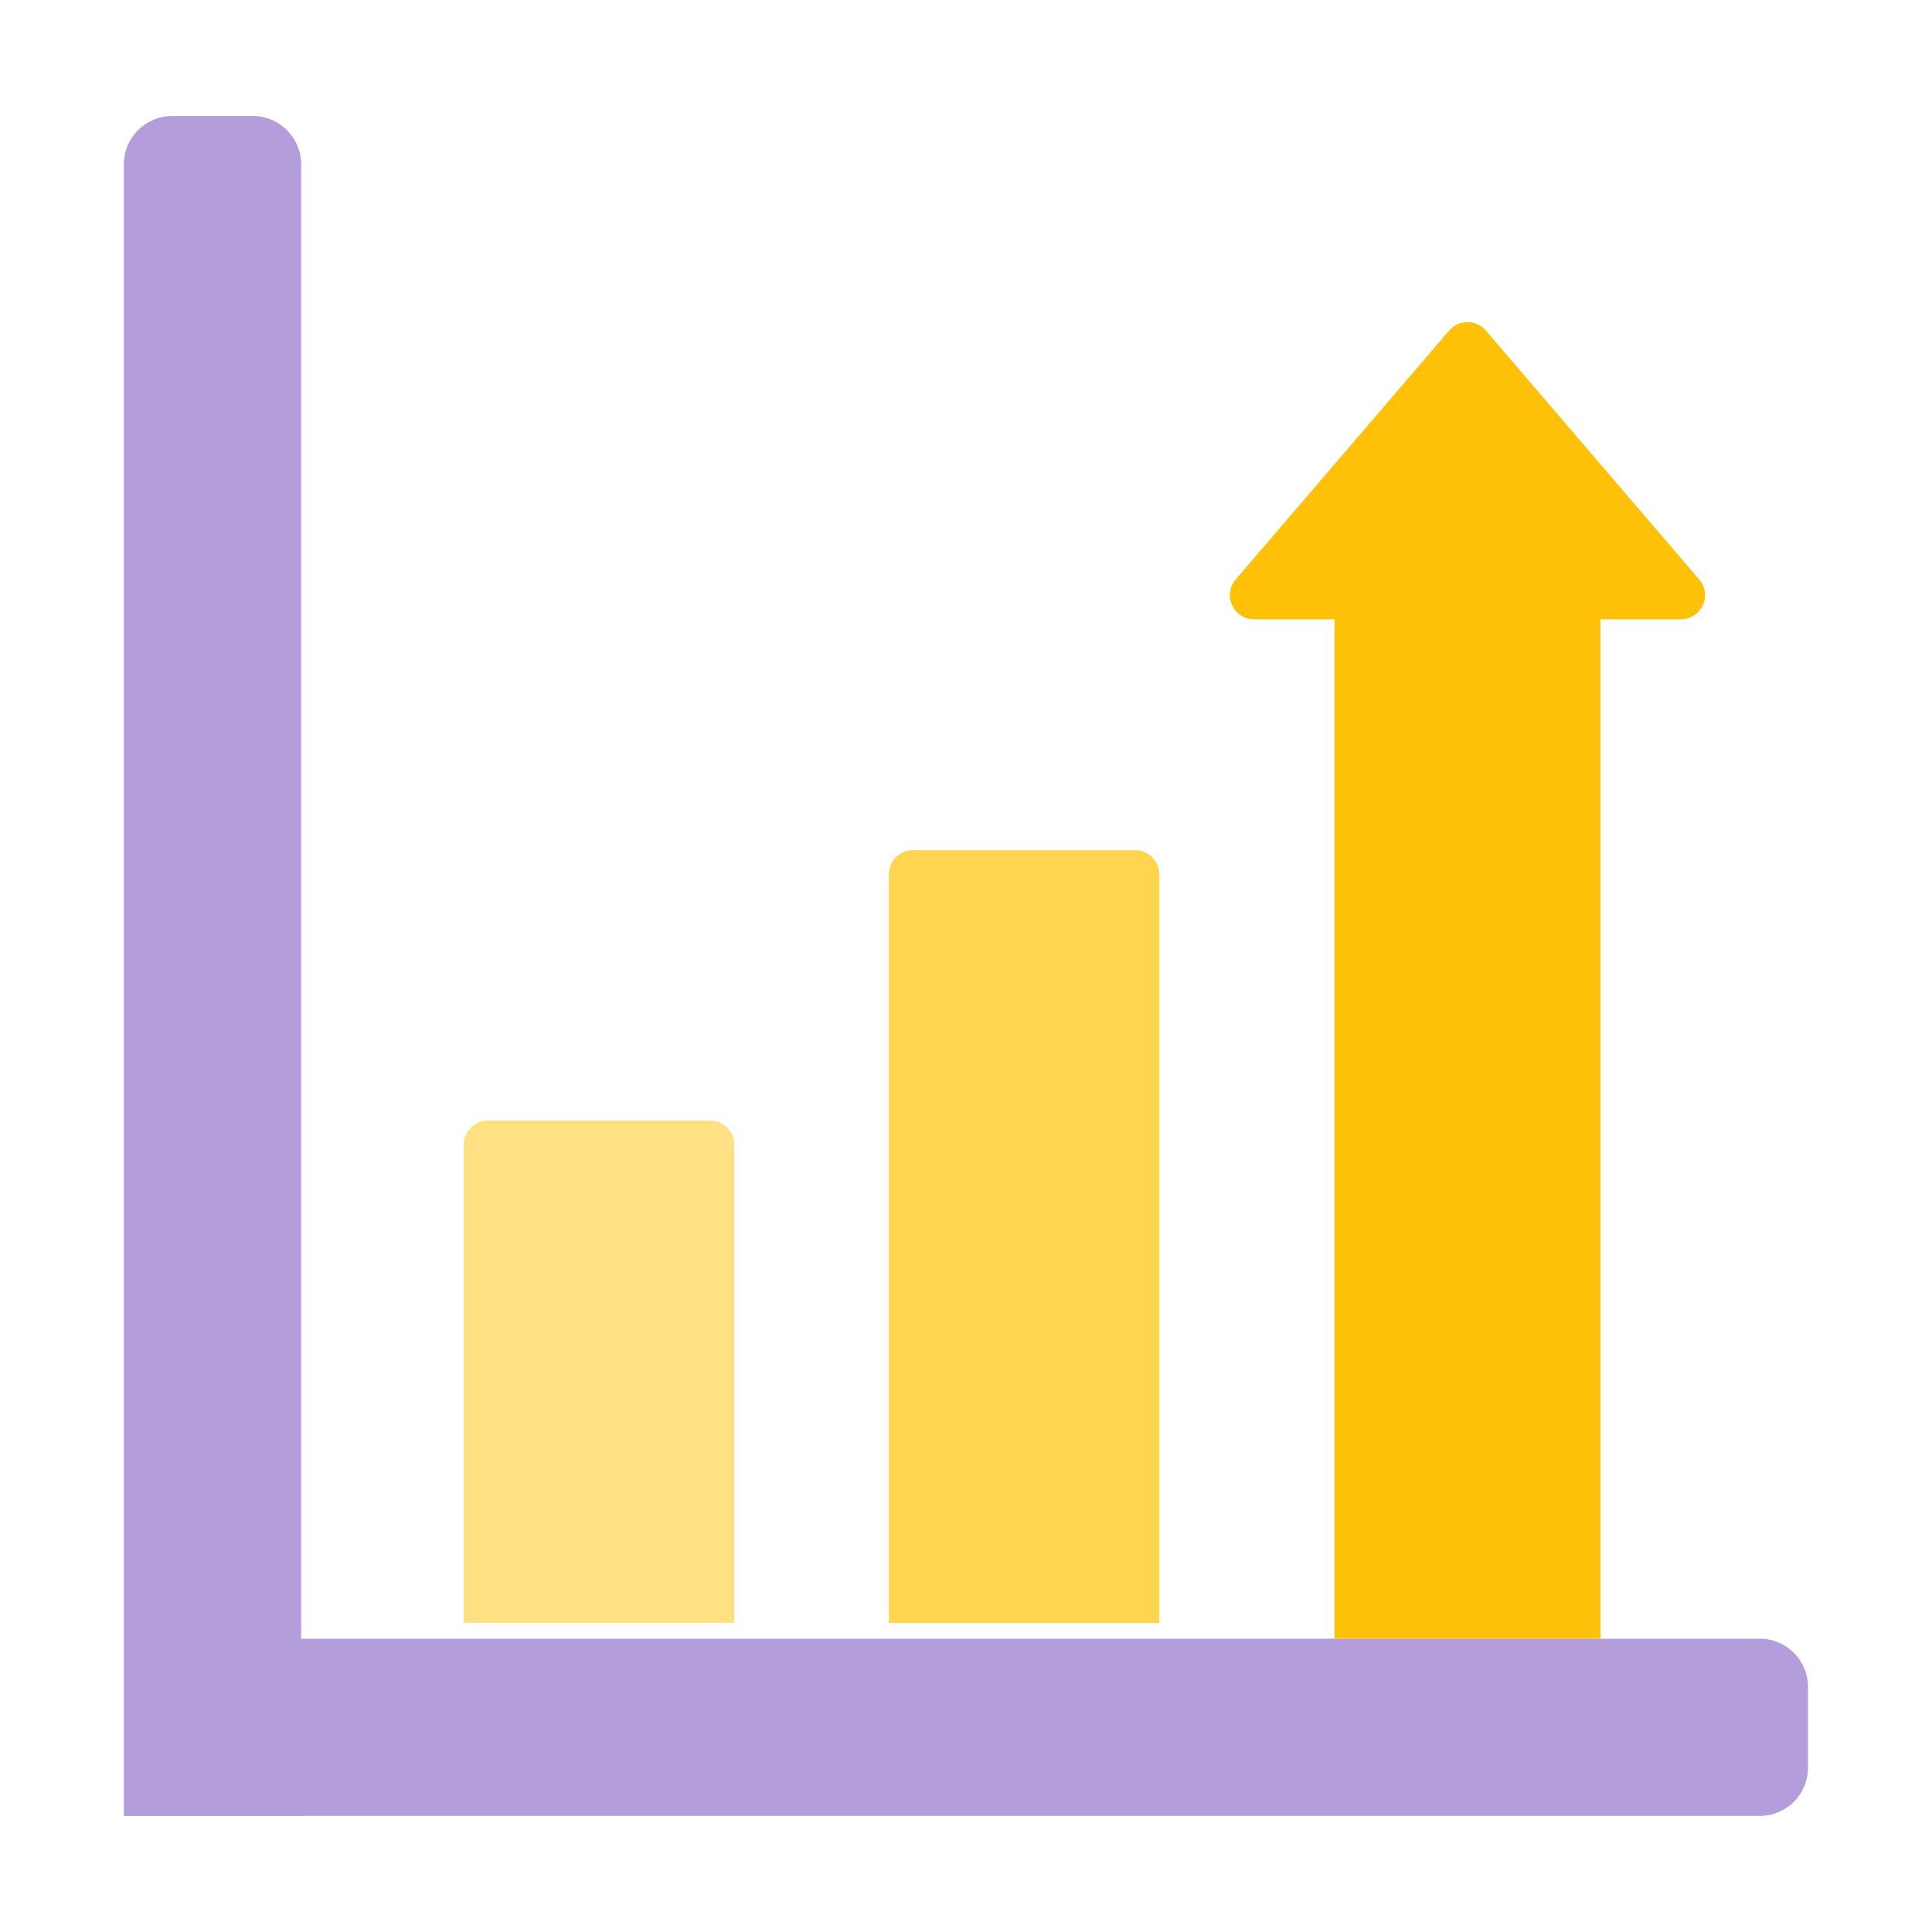 <svg width="40" height="40" viewBox="0 0 40 40" fill="none" xmlns="http://www.w3.org/2000/svg">
<path fill-rule="evenodd" clip-rule="evenodd" d="M3.564 2.402C3.012 2.402 2.564 2.85 2.564 3.402V37.599H6.235V37.597L36.433 37.597C36.986 37.597 37.433 37.15 37.433 36.598V34.927C37.433 34.375 36.986 33.927 36.433 33.927L6.235 33.927V3.402C6.235 2.85 5.787 2.402 5.235 2.402H3.564Z" fill="#B39DDB"/>
<path d="M9.602 23.699C9.602 23.423 9.825 23.199 10.101 23.199H14.702C14.978 23.199 15.202 23.423 15.202 23.699V33.599H9.602V23.699Z" fill="#FFE082"/>
<path d="M18.402 18.102C18.402 17.825 18.626 17.602 18.902 17.602H23.502C23.779 17.602 24.002 17.825 24.002 18.102V33.602H18.402V18.102Z" fill="#FFD54F"/>
<path fill-rule="evenodd" clip-rule="evenodd" d="M30.762 6.843C30.562 6.61 30.202 6.61 30.003 6.843L25.584 11.997C25.306 12.322 25.537 12.822 25.964 12.822H27.63V33.928H33.135V12.822H34.8C35.227 12.822 35.458 12.322 35.18 11.997L30.762 6.843Z" fill="#FFC107"/>
</svg>
